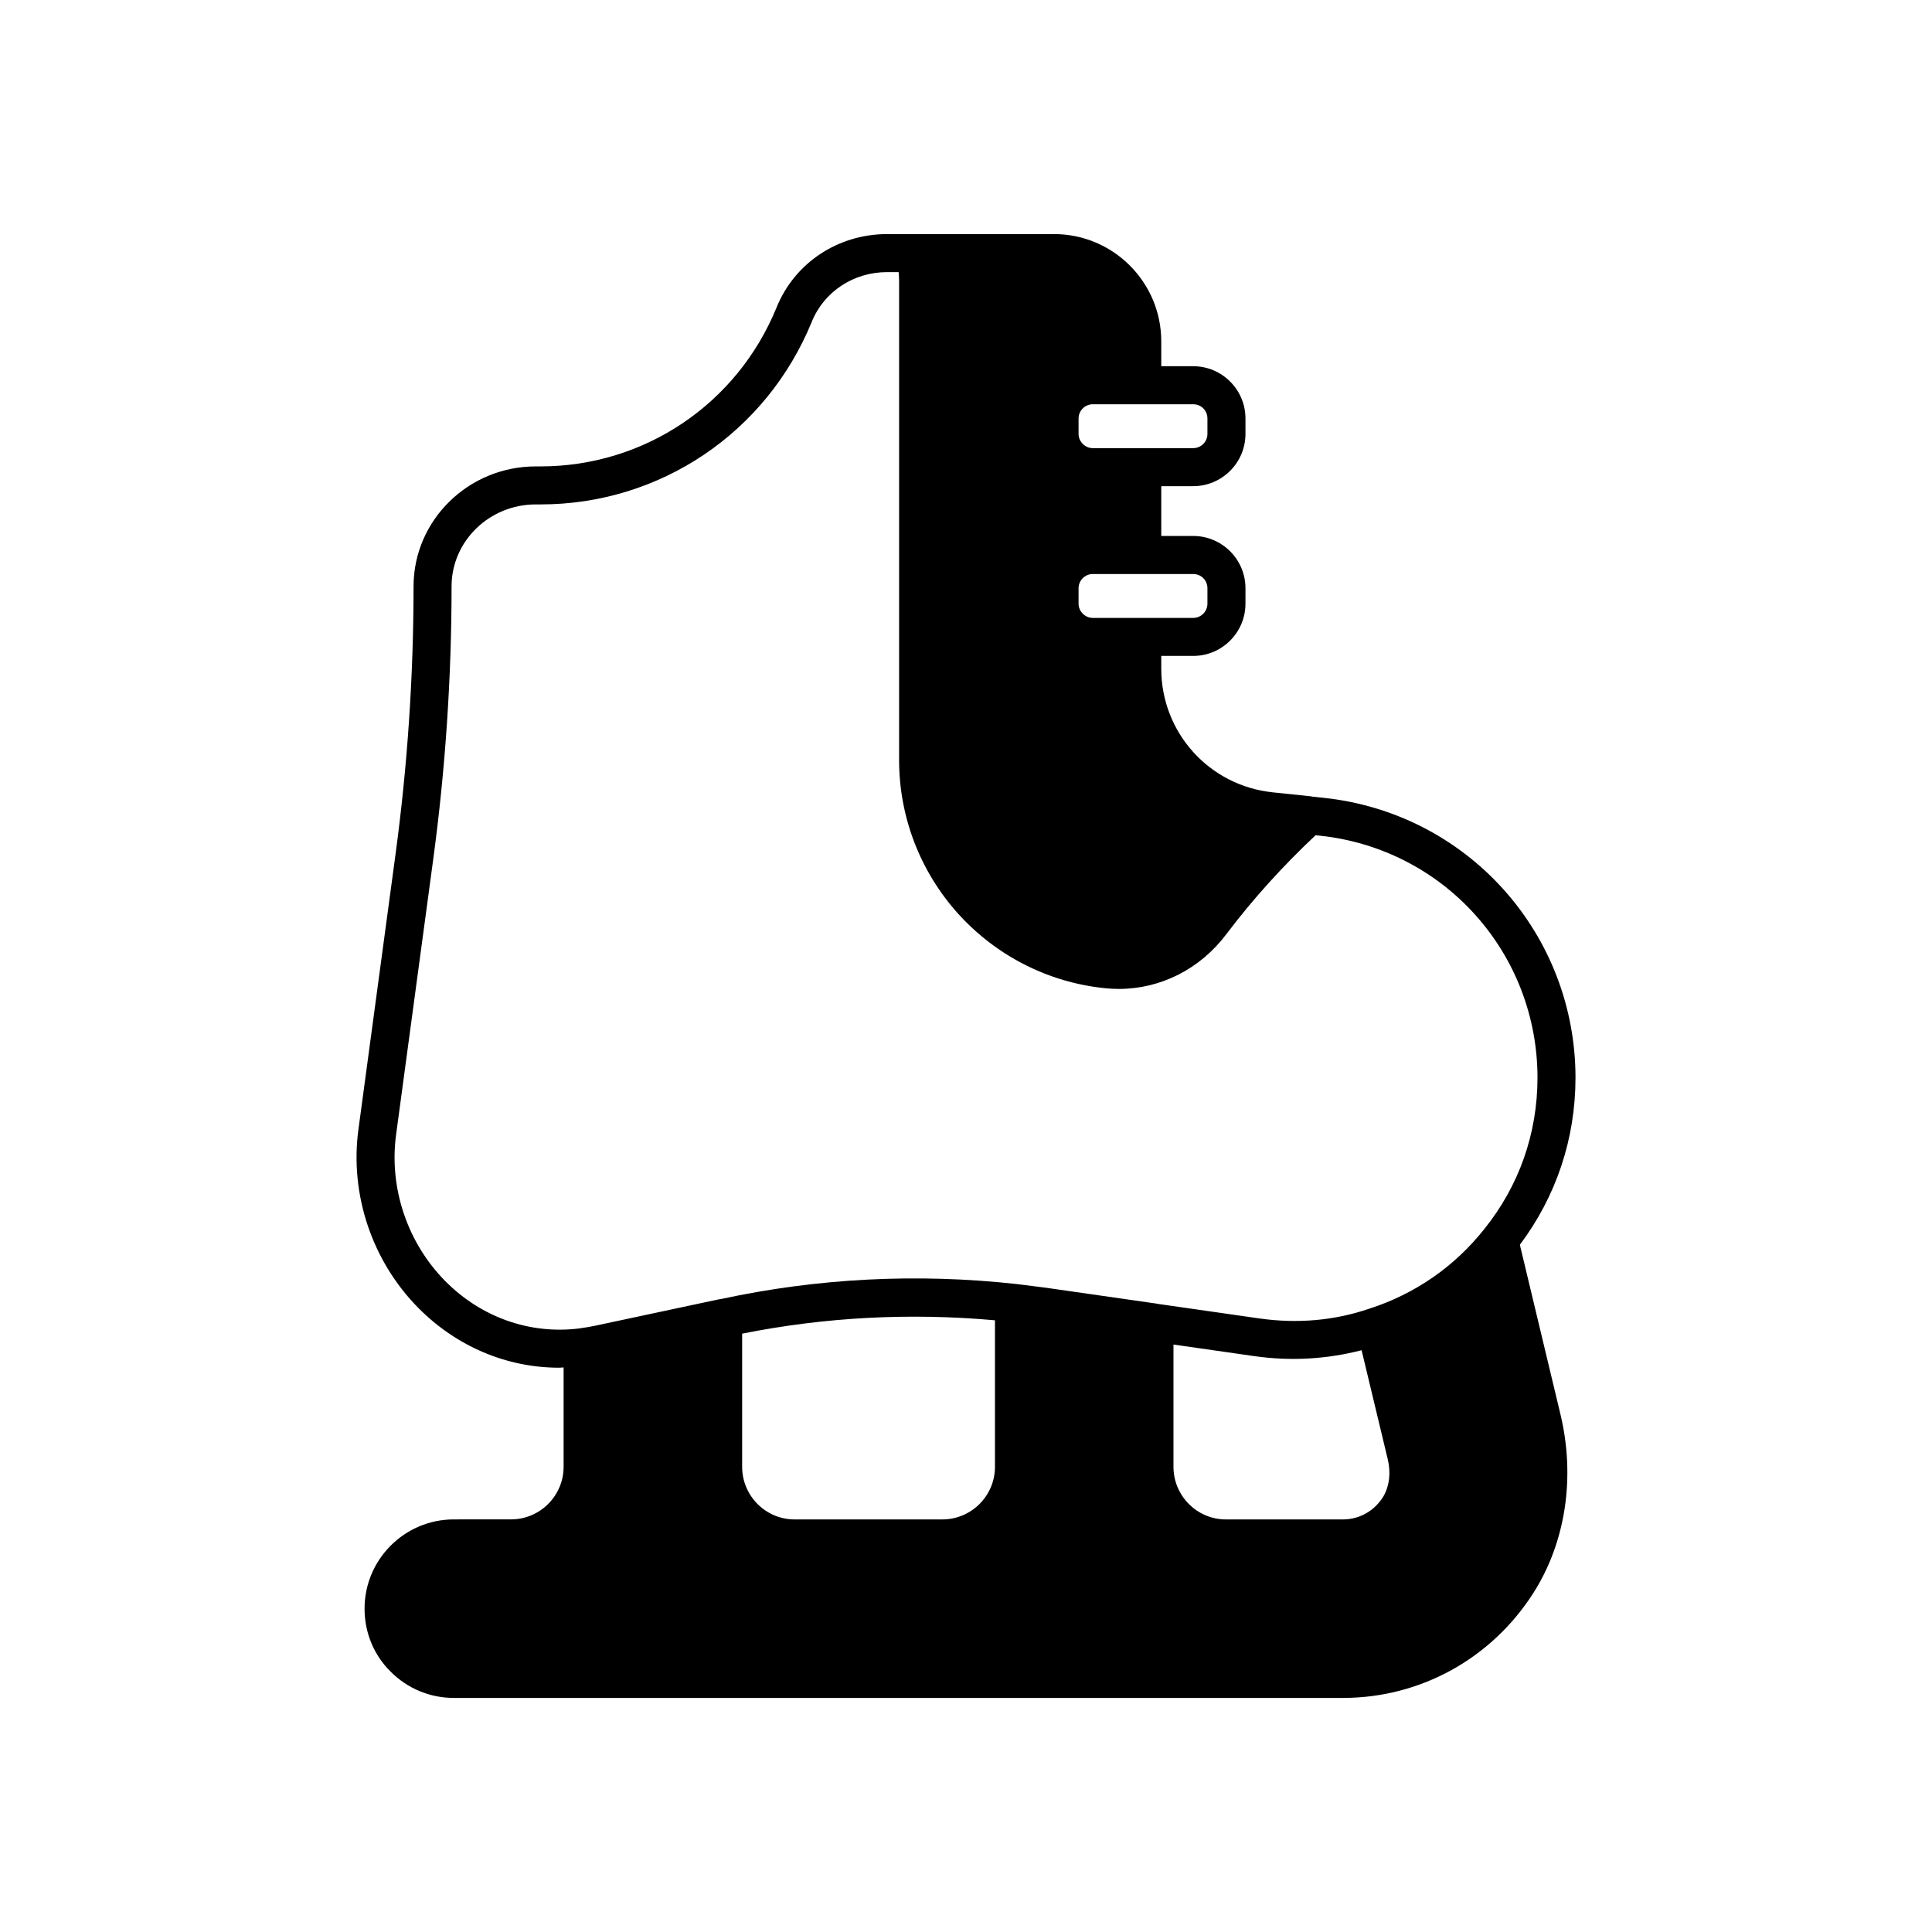 <?xml version="1.0" encoding="UTF-8"?>
<!-- Uploaded to: ICON Repo, www.iconrepo.com, Generator: ICON Repo Mixer Tools -->
<svg fill="#000000" width="800px" height="800px" version="1.1" viewBox="144 144 512 512" xmlns="http://www.w3.org/2000/svg">
 <path d="m546.78 473.88c9.617-12.84 14.742-28.082 14.742-44.301 0-18.461-6.773-36.172-19.074-49.871-12.32-13.711-29.227-22.328-47.625-24.27l-3.18-0.344c-0.078-0.012-0.152-0.051-0.234-0.059l-10.125-1.059c-16.84-1.754-29.539-15.844-29.539-32.773v-3.375h8.461c7.641 0 13.855-6.215 13.855-13.855v-4.082c0-7.637-6.215-13.855-13.855-13.855l-8.461 0.004v-13.199h8.461c7.641 0 13.855-6.215 13.855-13.855v-4.078c0-7.637-6.215-13.855-13.855-13.855h-8.461v-6.602c0-15.668-12.746-28.414-28.414-28.414h-44.238c-13.023 0-24.527 7.644-29.297 19.457-10.453 25.578-35.012 42.109-62.547 42.109h-1.258c-17.859 0-32.395 14.262-32.395 31.789 0 23.684-1.613 47.609-4.793 71.117l-9.824 72.859c-2.312 17.215 3.637 34.887 15.91 47.277 10.141 10.234 23.457 15.816 37.305 15.816 0.387 0 0.777-0.062 1.168-0.074v26.32c0 7.691-6.258 13.949-13.949 13.949l-15.145 0.004c-13.043 0-23.656 10.613-23.656 23.656 0 6.387 2.477 12.336 6.938 16.719 4.473 4.469 10.41 6.934 16.719 6.934h235.62c20.508 0 39.379-10.406 50.48-27.832 8.551-13.406 11.16-30.652 7.168-47.32zm-86.574-177.76c2.121 0 3.777 1.66 3.777 3.777v4.082c0 2.082-1.699 3.777-3.777 3.777h-26.598c-2.047 0-3.777-1.73-3.777-3.777v-4.082c0-2.082 1.699-3.777 3.777-3.777zm-13.5-44.988h13.5c2.121 0 3.777 1.66 3.777 3.777v4.078c0 2.082-1.699 3.777-3.777 3.777h-26.598c-2.047 0-3.777-1.73-3.777-3.777v-4.078c0-2.082 1.699-3.777 3.777-3.777zm-184.66 232.42c-10.086-10.18-14.977-24.703-13.078-38.84l9.824-72.852c3.238-23.953 4.879-48.336 4.879-72.469 0-11.973 10.012-21.715 22.316-21.715h1.258c31.652 0 59.863-18.988 71.883-48.391 3.238-8.004 11.074-13.172 19.973-13.172h3.051c0.059 0.773 0.121 1.539 0.121 2.367v126.96c0 15.016 5.539 29.453 15.605 40.66 10.129 11.211 23.926 18.23 38.82 19.77 1.27 0.137 2.535 0.207 3.789 0.207 11.07 0 21.512-5.242 28.48-14.473 7.031-9.316 14.949-18.059 23.684-26.262l1.145 0.125c15.898 1.676 30.516 9.125 41.16 20.977 10.637 11.844 16.496 27.164 16.496 43.137 0 14.77-4.859 28.629-14.074 40.102-3.938 4.977-8.531 9.289-13.652 12.84-0.055 0.035-0.109 0.066-0.16 0.102-5.082 3.5-10.676 6.266-16.664 8.184-9.219 3.152-18.992 4.019-29.039 2.609l-27.09-3.883c-0.039-0.008-0.074-0.031-0.113-0.039l-29.422-4.223c-0.668-0.094-1.336-0.164-2.004-0.254-1.605-0.223-3.285-0.434-5.094-0.645-0.277-0.035-0.555-0.07-0.832-0.105-0.012 0-0.02 0.004-0.027 0.004-0.008 0-0.016 0-0.023-0.004-26.223-2.875-52.512-1.543-78.133 3.977-0.156 0.016-0.309 0.043-0.465 0.074-0.023 0.004-0.047-0.008-0.074 0l-32.797 7c-1.352 0.285-2.648 0.512-3.996 0.68-0.031 0.004-0.055 0.023-0.086 0.027-0.07 0.008-0.141 0.02-0.199 0.027-0.051 0.004-0.094 0.012-0.145 0.016-12.945 1.578-25.828-2.945-35.316-12.52zm248.61 56.934c-2.312 3.867-6.332 6.176-10.754 6.176h-31.027c-7.66 0-13.891-6.258-13.891-13.949v-32.395l21.453 3.074c9.773 1.387 19.297 0.777 28.402-1.57l6.922 28.855c0.871 3.578 0.465 7.086-1.105 9.809zm-102.98-46.594v38.82c0 7.691-6.258 13.949-13.949 13.949h-39.16c-7.66 0-13.891-6.258-13.891-13.949v-35.281c21.93-4.379 44.34-5.57 67-3.539z"/>
</svg>